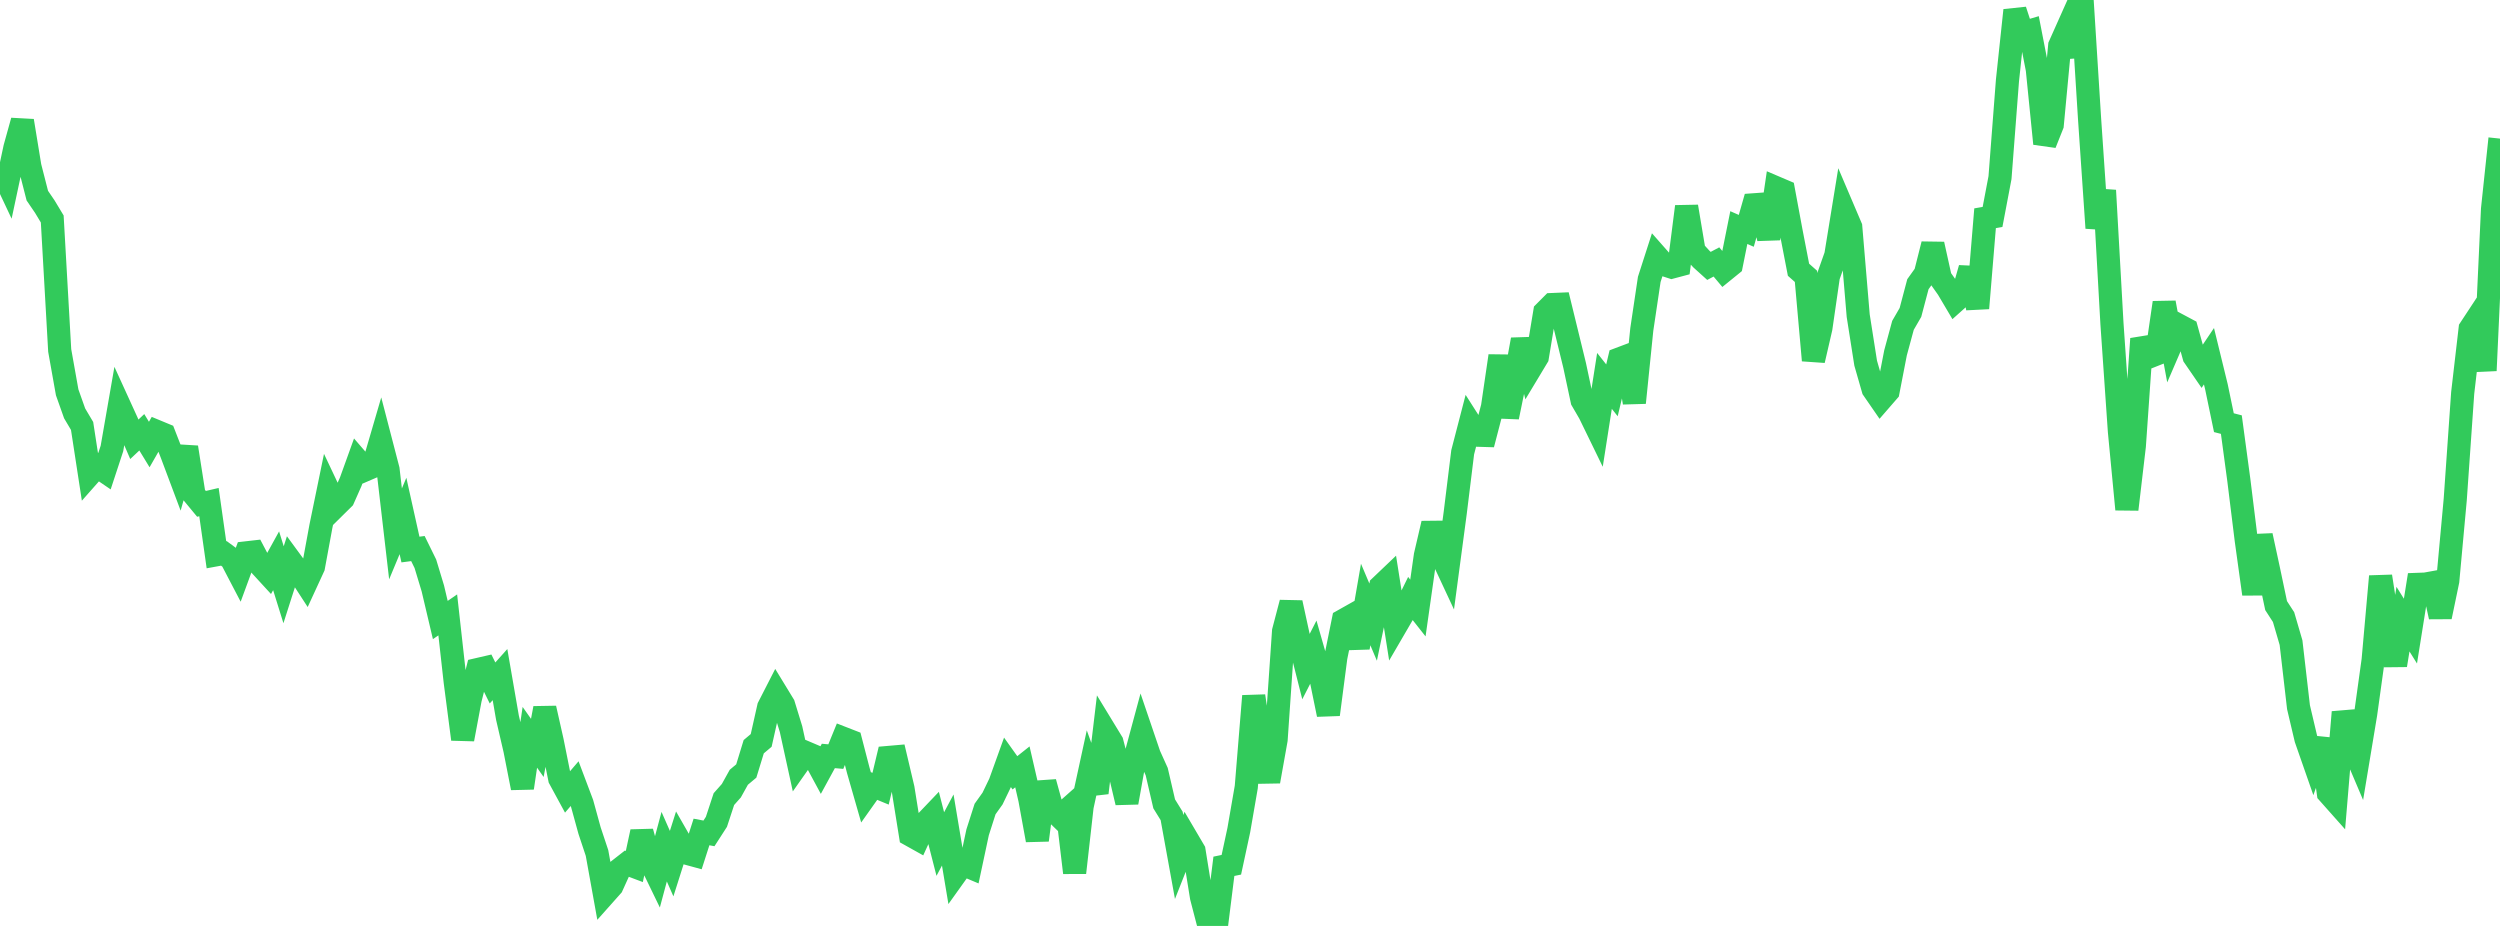 <?xml version="1.0" standalone="no"?>
<!DOCTYPE svg PUBLIC "-//W3C//DTD SVG 1.1//EN" "http://www.w3.org/Graphics/SVG/1.1/DTD/svg11.dtd">

<svg width="135" height="50" viewBox="0 0 135 50" preserveAspectRatio="none" 
  xmlns="http://www.w3.org/2000/svg"
  xmlns:xlink="http://www.w3.org/1999/xlink">


<polyline points="0.0, 9.01 0.403, 9.866 0.806, 7.977 1.209, 6.525 1.612, 8.989 2.015, 10.565 2.418, 11.156 2.821, 11.825 3.224, 18.924 3.627, 21.186 4.03, 22.322 4.433, 23.002 4.836, 25.624 5.239, 25.168 5.642, 25.443 6.045, 24.217 6.448, 21.904 6.851, 22.787 7.254, 23.722 7.657, 23.343 8.06, 24.004 8.463, 23.3 8.866, 23.467 9.269, 24.502 9.672, 25.576 10.075, 24.155 10.478, 26.72 10.881, 27.208 11.284, 27.114 11.687, 29.957 12.09, 29.883 12.493, 30.18 12.896, 30.952 13.299, 29.855 13.701, 29.809 14.104, 30.574 14.507, 31.013 14.91, 30.282 15.313, 31.577 15.716, 30.317 16.119, 30.867 16.522, 31.488 16.925, 30.613 17.328, 28.427 17.731, 26.468 18.134, 27.321 18.537, 26.923 18.94, 26.013 19.343, 24.895 19.746, 25.362 20.149, 25.188 20.552, 23.809 20.955, 25.359 21.358, 28.83 21.761, 27.862 22.164, 29.675 22.567, 29.622 22.97, 30.443 23.373, 31.774 23.776, 33.481 24.179, 33.204 24.582, 36.82 24.985, 39.918 25.388, 37.766 25.791, 36.157 26.194, 36.064 26.597, 36.88 27.0, 36.429 27.403, 38.756 27.806, 40.495 28.209, 42.548 28.612, 39.814 29.015, 40.387 29.418, 38.245 29.821, 40.035 30.224, 42.045 30.627, 42.787 31.03, 42.317 31.433, 43.386 31.836, 44.851 32.239, 46.063 32.642, 48.295 33.045, 47.842 33.448, 46.954 33.851, 46.639 34.254, 46.791 34.657, 44.915 35.06, 46.389 35.463, 47.222 35.866, 45.72 36.269, 46.636 36.672, 45.366 37.075, 46.07 37.478, 46.18 37.881, 44.926 38.284, 45.003 38.687, 44.378 39.09, 43.152 39.493, 42.698 39.896, 41.972 40.299, 41.634 40.701, 40.322 41.104, 39.983 41.507, 38.187 41.91, 37.4 42.313, 38.061 42.716, 39.373 43.119, 41.215 43.522, 40.643 43.925, 40.814 44.328, 41.56 44.731, 40.821 45.134, 40.857 45.537, 39.872 45.94, 40.029 46.343, 41.586 46.746, 42.992 47.149, 42.424 47.552, 42.591 47.955, 40.905 48.358, 40.87 48.761, 42.577 49.164, 45.089 49.567, 45.314 49.97, 44.427 50.373, 44.005 50.776, 45.579 51.179, 44.821 51.582, 47.229 51.985, 46.665 52.388, 46.835 52.791, 44.946 53.194, 43.687 53.597, 43.123 54.0, 42.286 54.403, 41.166 54.806, 41.731 55.209, 41.411 55.612, 43.158 56.015, 45.367 56.418, 42.239 56.821, 43.708 57.224, 44.097 57.627, 43.739 58.03, 47.125 58.433, 43.551 58.836, 41.695 59.239, 42.812 59.642, 39.421 60.045, 40.083 60.448, 41.632 60.851, 43.336 61.254, 41.085 61.657, 39.592 62.06, 40.777 62.463, 41.67 62.866, 43.408 63.269, 44.06 63.672, 46.278 64.075, 45.258 64.478, 45.943 64.881, 48.445 65.284, 49.996 65.687, 50.0 66.09, 46.78 66.493, 46.697 66.896, 44.823 67.299, 42.498 67.701, 37.585 68.104, 40.324 68.507, 42.196 68.91, 39.94 69.313, 34.084 69.716, 32.548 70.119, 34.401 70.522, 35.997 70.925, 35.208 71.328, 36.617 71.731, 38.584 72.134, 35.496 72.537, 33.506 72.94, 33.279 73.343, 34.969 73.746, 32.643 74.149, 33.595 74.552, 31.666 74.955, 31.282 75.358, 33.836 75.761, 33.144 76.164, 32.321 76.567, 32.832 76.97, 29.997 77.373, 28.268 77.776, 29.85 78.179, 30.713 78.582, 27.694 78.985, 24.422 79.388, 22.869 79.791, 23.501 80.194, 23.513 80.597, 21.965 81.0, 19.219 81.403, 22.522 81.806, 20.557 82.209, 18.338 82.612, 19.951 83.015, 19.281 83.418, 16.851 83.821, 16.446 84.224, 16.429 84.627, 18.08 85.03, 19.73 85.433, 21.621 85.836, 22.314 86.239, 23.142 86.642, 20.568 87.045, 21.078 87.448, 19.383 87.851, 19.231 88.254, 21.746 88.657, 17.79 89.06, 15.087 89.463, 13.835 89.866, 14.292 90.269, 14.423 90.672, 14.316 91.075, 11.155 91.478, 13.555 91.881, 13.995 92.284, 14.359 92.687, 14.145 93.09, 14.624 93.493, 14.297 93.896, 12.289 94.299, 12.466 94.701, 11.06 95.104, 11.031 95.507, 12.887 95.91, 10.141 96.313, 10.313 96.716, 12.483 97.119, 14.566 97.522, 14.923 97.925, 19.459 98.328, 17.714 98.731, 14.927 99.134, 13.787 99.537, 11.313 99.94, 12.259 100.343, 17.045 100.746, 19.61 101.149, 21.013 101.552, 21.597 101.955, 21.133 102.358, 19.054 102.761, 17.568 103.164, 16.871 103.567, 15.348 103.97, 14.784 104.373, 13.189 104.776, 15.009 105.179, 15.58 105.582, 16.261 105.985, 15.901 106.388, 14.485 106.791, 16.644 107.194, 11.785 107.597, 11.715 108.0, 9.592 108.403, 4.345 108.806, 0.557 109.209, 1.788 109.612, 1.668 110.015, 3.743 110.418, 7.757 110.821, 6.745 111.224, 2.466 111.627, 1.563 112.03, 3.038 112.433, 0.0 112.836, 6.404 113.239, 12.312 113.642, 10.283 114.045, 17.466 114.448, 23.288 114.851, 27.506 115.254, 24.082 115.657, 18.296 116.06, 19.27 116.463, 19.11 116.866, 16.344 117.269, 18.513 117.672, 17.577 118.075, 17.792 118.478, 19.248 118.881, 19.835 119.284, 19.236 119.687, 20.885 120.09, 22.825 120.493, 22.929 120.896, 25.918 121.299, 29.177 121.701, 32.078 122.104, 28.922 122.507, 30.788 122.91, 32.702 123.313, 33.325 123.716, 34.704 124.119, 38.189 124.522, 39.899 124.925, 41.053 125.328, 39.911 125.731, 42.823 126.134, 43.277 126.537, 38.456 126.94, 40.032 127.343, 40.98 127.746, 38.553 128.149, 35.649 128.552, 31.123 128.955, 33.726 129.358, 35.922 129.761, 33.433 130.164, 34.08 130.567, 31.556 130.97, 31.541 131.373, 31.468 131.776, 33.309 132.179, 31.369 132.582, 26.982 132.985, 21.223 133.388, 17.752 133.791, 17.14 134.194, 20.011 134.597, 11.289 135.0, 7.485" fill="none" stroke="#32ca5b" stroke-width="1.25"/>

</svg>